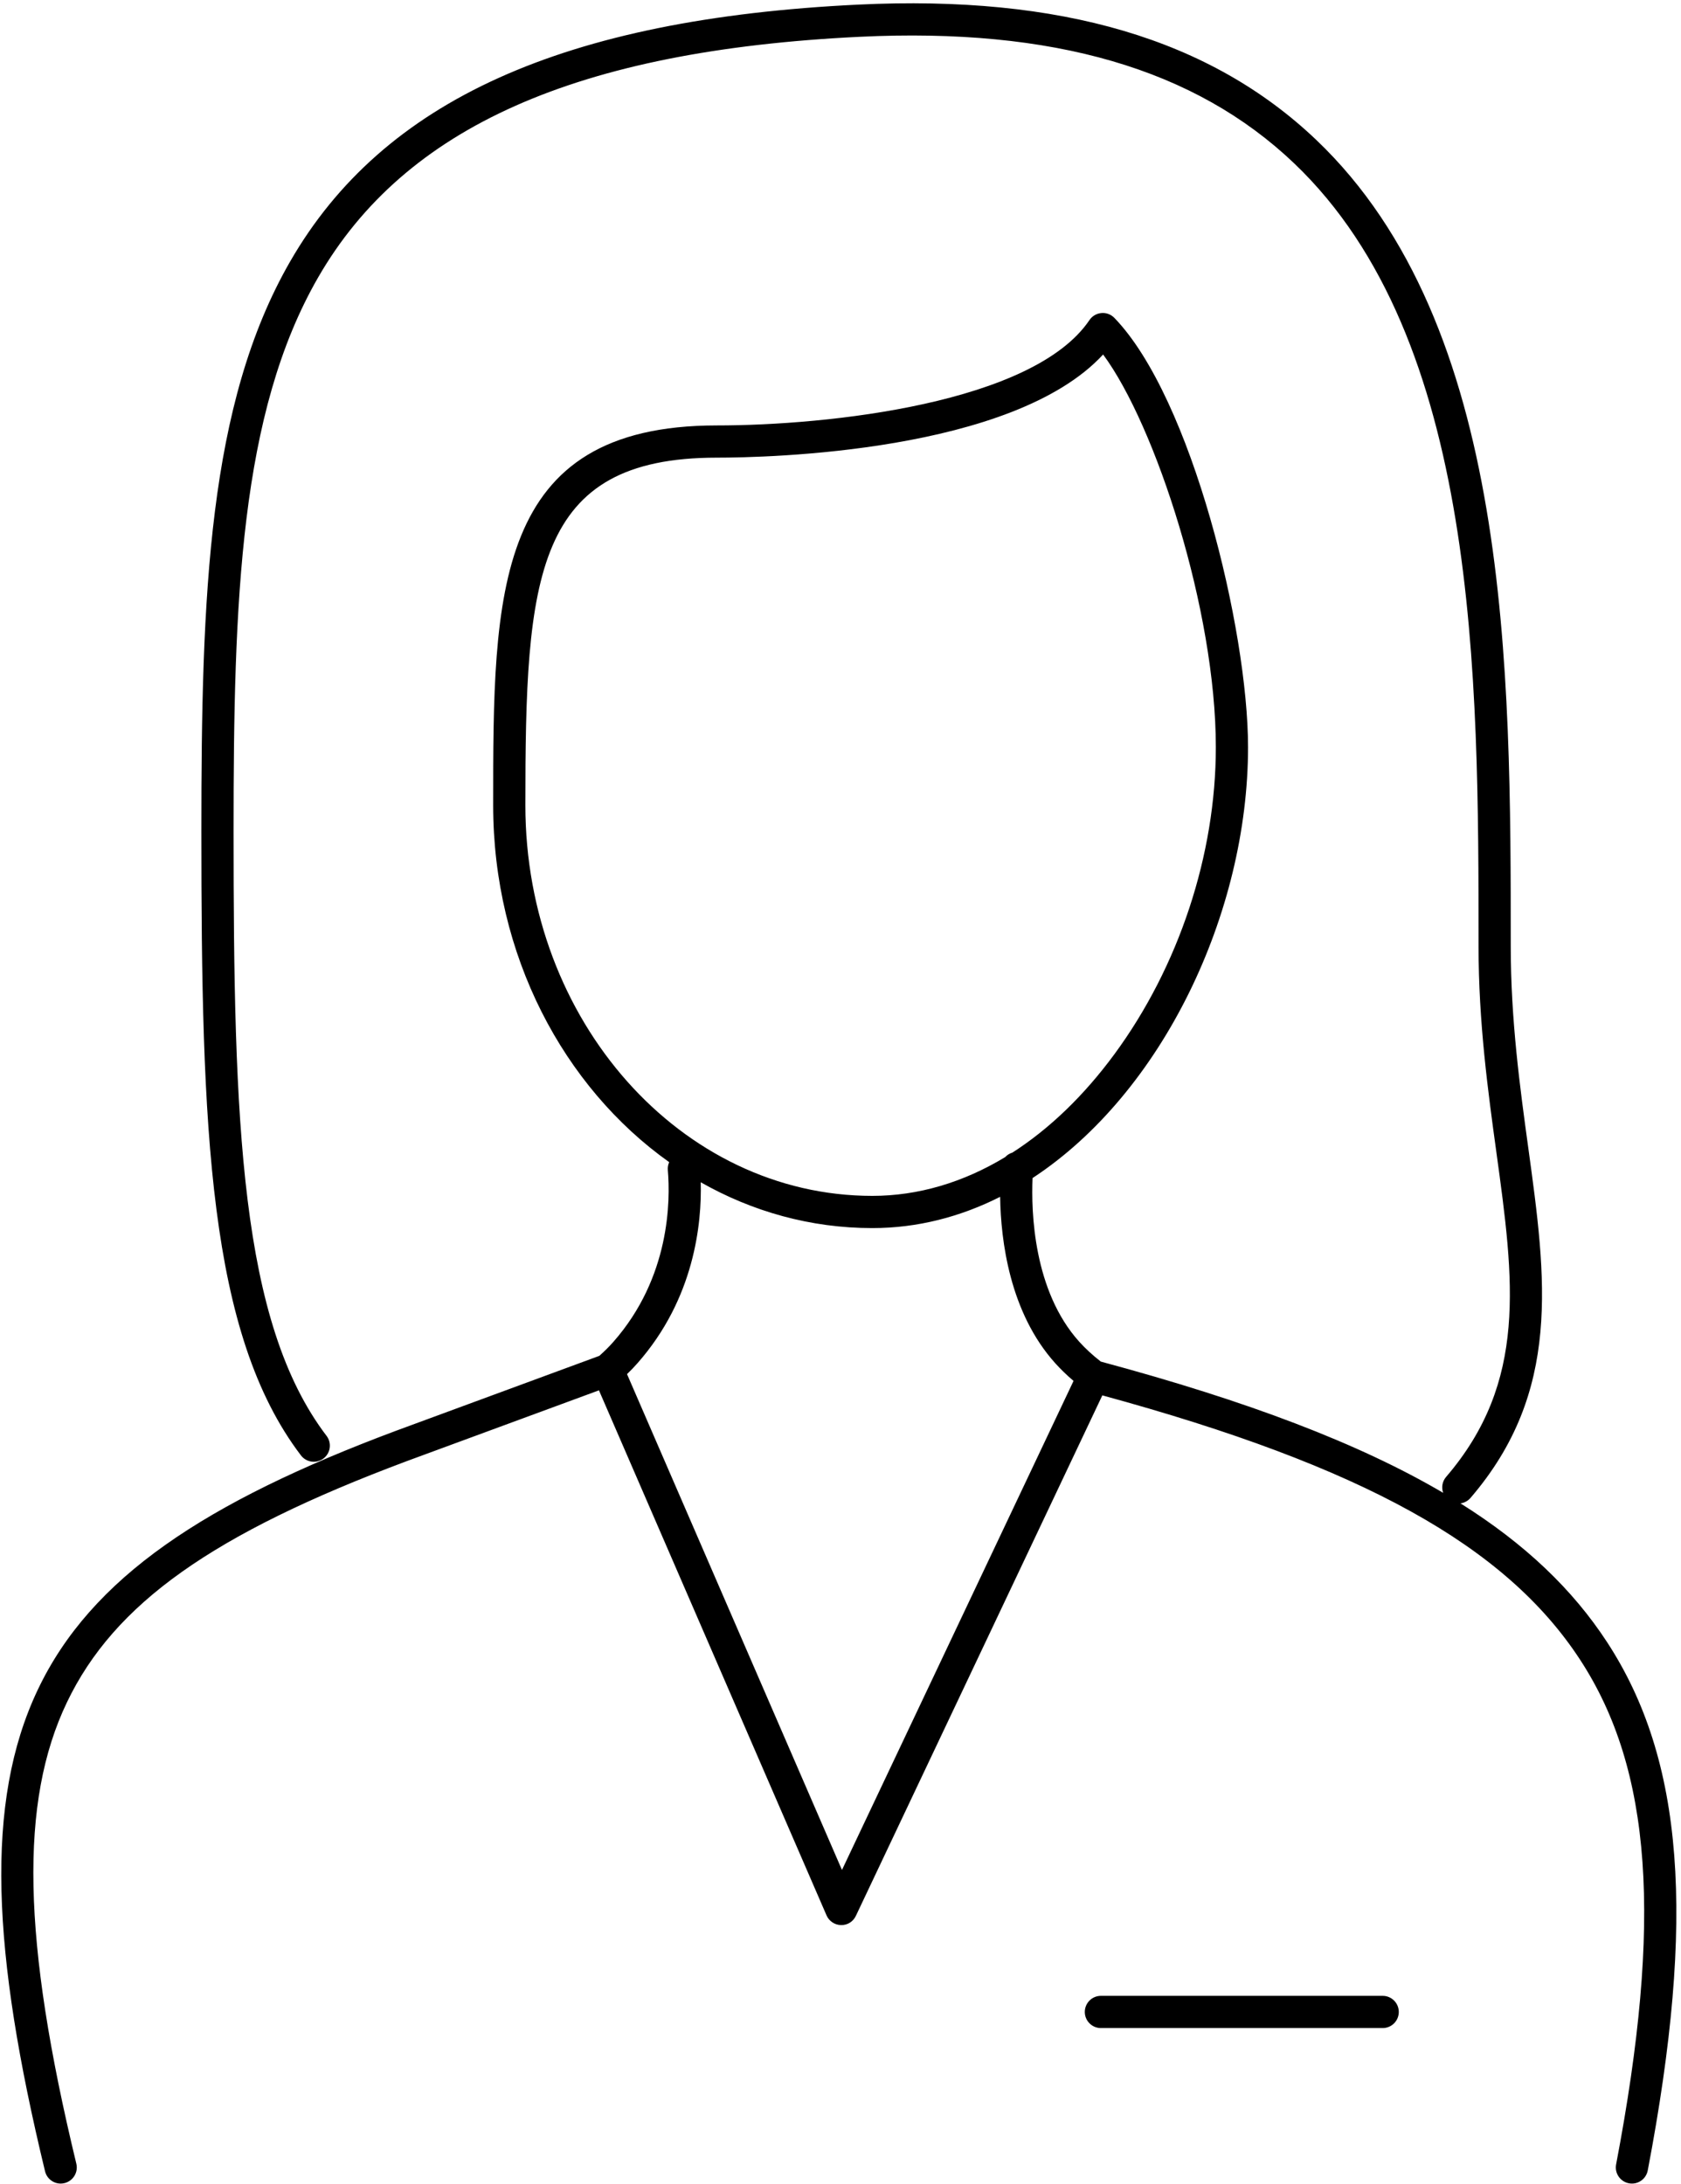 <?xml version="1.0" encoding="UTF-8"?>
<svg width="261px" height="339px" viewBox="0 0 261 339" version="1.1" xmlns="http://www.w3.org/2000/svg" xmlns:xlink="http://www.w3.org/1999/xlink">
    <!-- Generator: Sketch 64 (93537) - https://sketch.com -->
    <title>accueil</title>
    <desc>Created with Sketch.</desc>
    <g id="Page-1" stroke="none" stroke-width="1" fill="none" fill-rule="evenodd">
        <path d="M214.682,314.783 L170.931,314.783 C169.55,314.783 168.431,313.664 168.431,312.283 C168.431,310.902 169.55,309.783 170.931,309.783 L214.682,309.783 C216.063,309.783 217.182,310.902 217.182,312.283 C217.182,313.664 216.063,314.783 214.682,314.783 M171.275,55.024 C157.244,70.228 119.127,71.034 111.279,71.034 C82.893,71.034 81.571,89.533 81.571,124.983 C81.571,158.417 105.735,185.617 135.437,185.617 C142.546,185.617 149.536,183.546 156.068,179.599 C156.371,179.271 156.761,179.025 157.198,178.895 C162.919,175.22 168.27,170.089 173.018,163.64 C183.033,150.037 188.776,132.664 188.776,115.977 C188.776,94.753 179.438,66.054 171.275,55.024 M97.355,213.282 L130.727,290.246 L166.683,214.337 C165.643,213.453 164.696,212.537 163.853,211.602 C156.763,203.733 155.388,192.554 155.286,185.765 C149.149,188.863 142.48,190.617 135.437,190.617 C125.856,190.617 116.802,188.052 108.8,183.505 C108.968,189.82 107.853,201.537 98.965,211.603 C98.469,212.168 97.936,212.723 97.355,213.282 M9.419,338.922 C8.291,338.922 7.268,338.152 6.992,337.008 C-9.475,268.918 2.24,244.213 61.492,222.073 L93.052,210.449 C93.875,209.72 94.585,209.012 95.214,208.298 C104.068,198.269 104.091,186.301 103.69,181.62 C103.653,181.18 103.731,180.759 103.9,180.383 C87.483,168.723 76.571,148.247 76.571,124.983 C76.571,92.049 76.571,66.034 111.279,66.034 C128.675,66.034 160.442,62.59 169.154,49.68 C169.576,49.055 170.256,48.654 171.007,48.589 C171.765,48.517 172.497,48.799 173.023,49.341 C185.061,61.779 193.776,97.778 193.776,115.977 C193.776,141.695 180.486,169.635 160.321,182.851 C160.097,188.096 160.443,200.347 167.568,208.255 C168.519,209.31 169.643,210.345 170.914,211.336 C193.673,217.457 210.986,224.023 224.073,231.709 C223.78,230.89 223.923,229.942 224.53,229.236 C237.231,214.453 235.072,198.746 232.337,178.861 C231.038,169.416 229.566,158.711 229.566,146.875 C229.566,104.887 229.566,52.633 200.933,25.349 C185.544,10.686 163.5,4.259 133.501,5.71 C89.602,7.831 62.879,19.693 49.404,43.043 C37.233,64.134 36.265,93.171 36.265,128.939 C36.265,174.226 37.27,205.231 50.705,222.87 C51.541,223.969 51.329,225.537 50.231,226.374 C49.134,227.208 47.564,226.999 46.727,225.899 C32.341,207.012 31.265,175.246 31.265,128.939 C31.265,92.412 32.282,62.71 45.074,40.544 C59.479,15.582 87.501,2.927 133.26,0.716 C164.689,-0.801 187.95,6.071 204.382,21.729 C234.566,50.49 234.566,103.932 234.566,146.875 C234.566,158.369 236.013,168.894 237.29,178.18 C240.081,198.475 242.492,216.003 228.323,232.494 C227.908,232.977 227.348,233.262 226.763,233.343 C236.815,239.651 244.19,246.716 249.524,254.885 C261.433,273.124 263.321,297.648 255.836,336.888 C255.578,338.244 254.265,339.138 252.911,338.876 C251.556,338.617 250.665,337.307 250.924,335.951 C258.145,298.1 256.474,274.674 245.337,257.618 C233.783,239.921 211.538,227.597 171.153,216.581 L132.886,297.369 C132.466,298.256 131.599,298.825 130.584,298.799 C129.604,298.782 128.723,298.193 128.332,297.293 L92.996,215.799 L63.231,226.761 C33.041,238.042 17.729,248.899 10.389,264.232 C3.007,279.655 3.444,301.068 11.851,335.832 C12.176,337.174 11.351,338.525 10.009,338.849 C9.812,338.897 9.614,338.922 9.419,338.922" id="accueil" fill="#000000"></path>
    </g>
</svg>